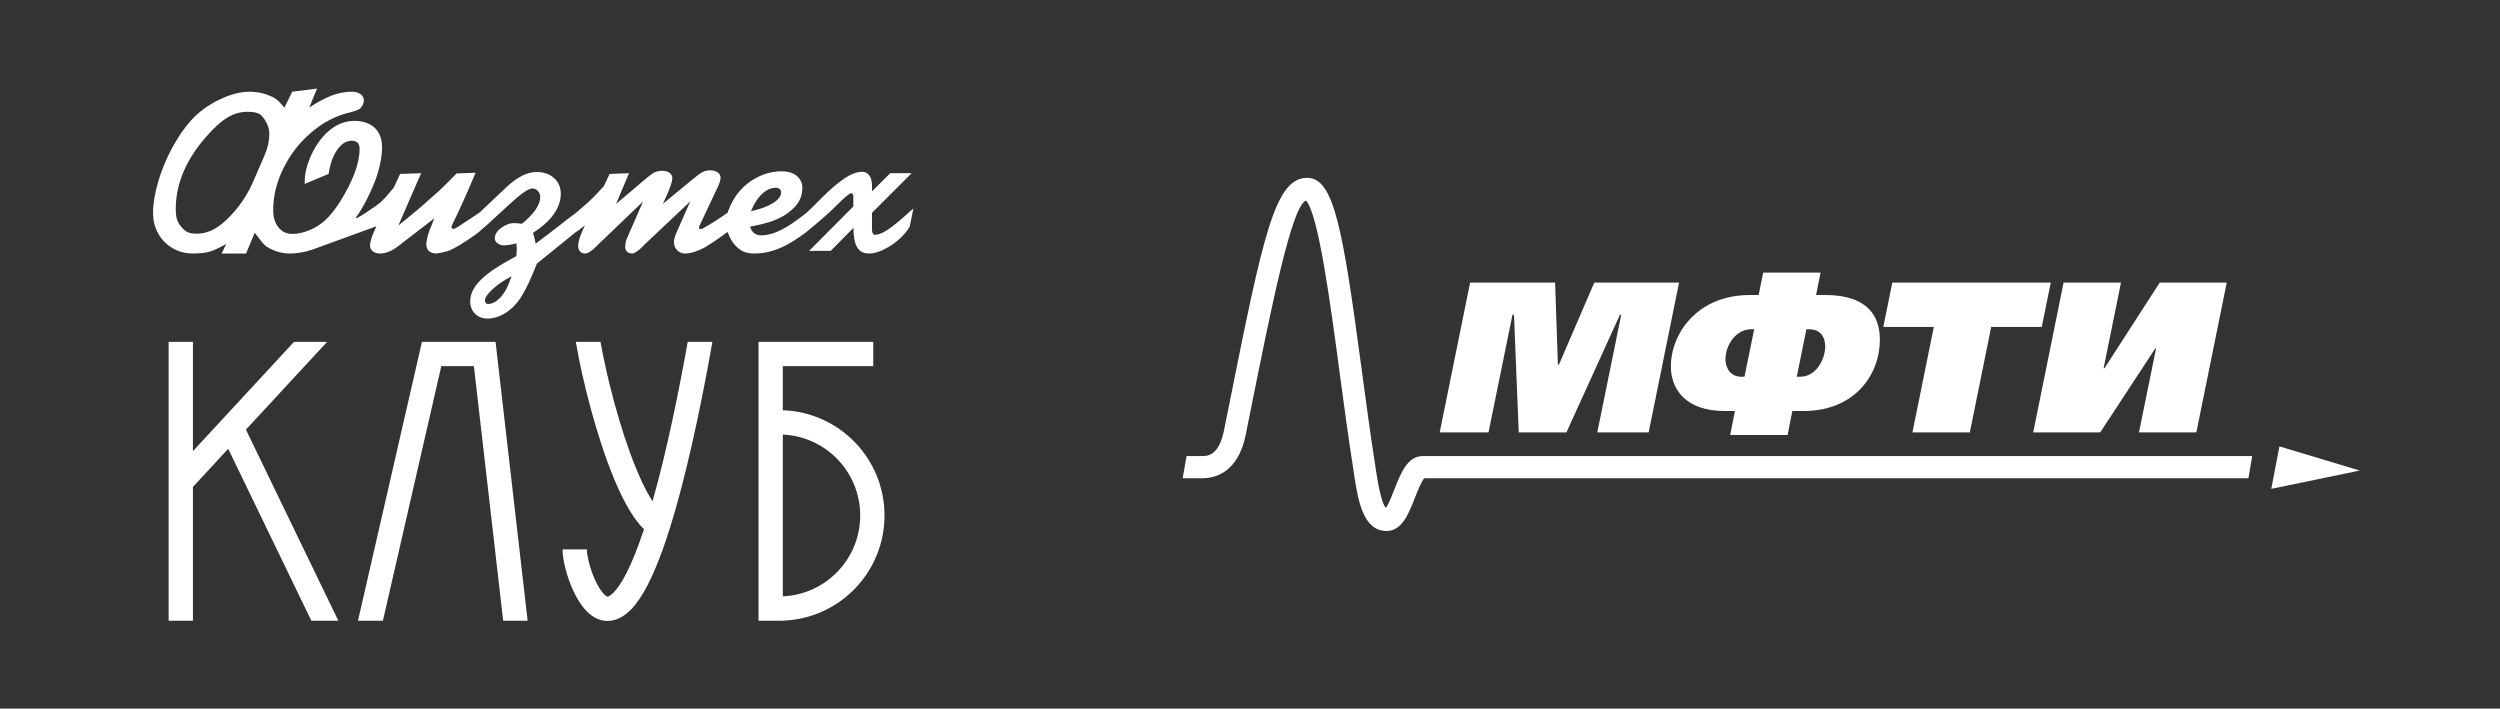 <?xml version="1.0" encoding="UTF-8"?> <svg xmlns="http://www.w3.org/2000/svg" width="3528" height="1000" viewBox="0 0 3528 1000"><rect x="0" y="0" width="3528" height="1000" fill="#333333" stroke="none"/><g id="ClubLogoWhite"><path id="path1" fill="#ffffff" stroke="none" d="M 1059.74 298.053 C 1072.616 295.299 1082.906 291.534 1090.659 286.699 C 1098.48 281.866 1102.358 276.751 1102.358 271.356 C 1102.358 269.388 1101.686 267.871 1100.389 266.746 C 1098.989 265.566 1097.183 264.947 1094.99 264.947 C 1088.078 264.947 1081.558 267.871 1075.374 273.66 C 1069.246 279.393 1064.071 287.486 1059.74 298.053 Z M 721.952 389.779 C 711.325 395.4 702.388 401.47 695.191 408.046 C 687.995 414.623 684.397 420.017 684.397 424.177 C 684.397 427.381 685.914 428.955 688.84 428.955 C 694.683 428.955 700.643 425.695 706.826 419.062 C 710.089 415.24 712.674 411.531 714.531 407.99 C 716.389 404.393 718.862 398.322 721.952 389.779 Z M 373.312 219.196 C 377.811 208.911 380.06 198.849 380.06 189.07 C 380.06 183.897 378.935 178.955 376.573 174.231 C 373.2 167.544 369.77 163.102 366.285 160.97 C 362.855 158.831 357.064 157.765 348.911 157.765 C 339.354 157.765 330.077 160.404 321.138 165.748 C 312.198 171.085 302.415 179.798 291.901 191.88 C 262.665 224.818 248.047 259.102 248.047 294.681 C 248.047 300.694 248.609 305.584 249.678 309.349 C 250.802 312.947 252.714 316.375 255.469 319.692 C 258.786 323.738 261.878 326.38 264.858 327.617 C 267.838 329.021 272.111 329.753 277.733 329.753 C 289.709 329.753 301.066 325.481 311.804 316.881 C 321.081 309.519 329.683 300.582 337.611 290.071 C 345.594 279.505 352.229 268.152 357.458 255.955 L 373.312 219.196 Z M 1026.628 300.357 C 1036.806 271.442 1053.328 258.753 1065.42 251.965 C 1077.559 245.152 1090.211 241.735 1103.371 241.735 C 1109.051 241.735 1114.114 242.69 1118.492 244.602 C 1122.883 246.513 1126.253 249.323 1128.671 252.92 C 1131.092 256.461 1132.32 260.451 1132.32 264.947 C 1132.32 275.065 1128.951 283.833 1122.263 291.308 C 1117.199 296.647 1111.459 301.256 1104.996 305.135 C 1098.42 308.62 1092.077 311.374 1085.94 313.34 C 1079.752 315.308 1070.647 317.5 1058.452 319.917 C 1061.089 328.066 1066.264 332.113 1074.077 332.113 C 1083.523 332.113 1093.701 329.134 1104.659 323.233 C 1113.093 318.961 1124.223 311.317 1138.06 300.357 C 1144.529 294.344 1149.6 289.359 1153.354 285.519 C 1163.657 274.97 1172.694 266.577 1180.338 260.283 C 1188.039 253.988 1194.792 249.435 1200.579 246.625 C 1206.431 243.815 1211.77 242.41 1216.713 242.41 C 1220.875 242.41 1224.249 244.152 1226.779 247.58 C 1229.252 251.065 1230.545 255.618 1230.545 261.35 L 1230.545 270.062 L 1256.245 244.433 L 1286.492 244.433 L 1230.545 300.357 L 1230.545 323.233 C 1230.545 328.629 1232.015 331.326 1234.988 331.326 C 1239.258 331.326 1244.718 329.246 1251.354 325.087 C 1257.982 320.872 1266.816 313.902 1277.774 304.123 C 1278.335 303.842 1278.942 302.983 1280.08 301.987 L 1289 294.194 L 1283.769 319.754 C 1276.809 332.642 1262.322 343.494 1255.573 347.57 C 1244.443 354.286 1234.712 357.743 1226.27 357.743 C 1218.682 357.743 1213.17 354.876 1209.745 349.2 C 1206.263 343.523 1204.461 334.305 1204.345 321.603 L 1172.302 354.033 L 1141.827 354.033 L 1204.233 291.308 L 1204.233 276.47 C 1203.897 273.941 1202.884 272.704 1201.251 272.704 C 1198.73 272.704 1191.193 278.999 1178.705 291.645 C 1173.538 296.704 1168.139 301.706 1162.408 306.764 C 1153.181 314.802 1145.084 321.659 1138.06 327.392 C 1125.801 336.497 1115.557 343.031 1107.478 347.008 C 1093.063 354.104 1078.968 357.743 1065.027 357.743 C 1057.379 357.743 1050.161 356.481 1044.558 352.403 C 1031.807 343.126 1029.998 333.912 1026.628 327.336 C 1013.579 337.059 1002.621 344.478 993.852 349.536 C 983.454 354.989 974.335 357.743 966.523 357.743 C 962.248 357.743 958.594 356.169 955.508 352.965 C 952.526 349.93 951.057 346.165 951.057 341.78 C 951.057 338.521 952.181 334.136 954.495 328.629 L 955.508 326.324 L 974.115 284.226 L 909.908 344.759 C 909.908 344.759 909.455 345.153 908.671 345.995 C 907.822 346.783 907.271 347.457 906.926 347.851 C 900.35 354.426 895.399 357.743 892.141 357.743 C 889.167 357.743 886.746 356.899 884.94 355.214 C 883.143 353.471 882.242 351.279 882.242 348.525 C 882.242 347.232 882.471 344.984 882.919 341.78 C 882.979 341.556 883.203 340.825 883.54 339.476 C 883.983 338.183 884.328 337.228 884.544 336.666 C 885.229 335.71 886.237 333.349 887.638 329.64 L 907.602 284.226 L 845.532 343.747 C 844.968 344.31 844.351 344.928 843.731 345.546 C 843.171 346.22 842.606 346.783 842.046 347.232 C 835.13 354.258 829.678 357.743 825.572 357.743 C 822.762 357.743 820.401 356.731 818.487 354.763 C 816.746 352.797 815.902 350.268 815.902 347.232 C 815.902 341.106 818.375 333.013 823.266 322.896 C 823.831 321.603 824.391 320.366 824.951 319.298 L 825.572 318.005 C 824.167 319.185 820.793 321.771 815.566 325.706 L 812.752 327.392 L 757.654 372.019 C 749.445 393.152 741.8 409.283 734.772 420.243 C 728.644 429.461 721.448 436.654 713.127 441.825 C 704.861 446.94 696.428 449.526 687.883 449.526 C 680.743 449.526 674.895 447.221 670.284 442.613 C 665.785 438.116 663.536 432.327 663.536 425.189 C 663.536 416.196 667.47 407.147 675.343 398.154 C 679.618 393.546 683.552 389.892 687.206 387.138 C 695.864 380.224 709.64 371.681 728.588 361.452 C 728.588 360.552 728.7 360.047 728.924 359.822 C 729.148 357.293 729.26 354.314 729.26 350.885 C 729.26 348.3 729.148 346.108 728.924 344.478 L 728.924 343.523 C 726.451 344.028 724.822 344.365 724.201 344.478 C 719.254 345.714 714.979 346.276 711.381 346.276 C 707.895 346.276 704.805 345.321 702.164 343.355 C 699.574 341.386 698.225 339.083 698.225 336.441 C 698.225 332.226 699.858 328.572 703.004 325.369 C 705.986 322.334 709.472 319.804 713.519 317.837 C 717.681 315.814 721.504 314.858 724.878 314.858 C 728.476 314.858 732.354 315.195 736.401 315.814 C 753.719 301.762 762.377 289.117 762.377 277.818 C 762.377 274.503 761.252 271.693 758.947 269.388 C 756.753 267.083 754.168 265.959 751.19 265.959 C 745.903 265.959 735.841 272.816 720.939 286.531 C 717.625 289.51 715.488 291.42 714.531 292.32 L 685.914 318.624 C 685.349 319.074 684.229 320.152 682.427 321.603 C 680.738 322.965 678.437 324.806 675.908 327.336 L 672.926 329.64 L 669.495 332.113 C 653.133 343.692 640.654 351.11 631.939 354.314 C 627.16 355.832 621.763 356.956 615.803 357.743 C 606.414 357.405 601.691 352.965 601.691 344.422 C 601.691 337.733 604.446 328.235 609.9 315.814 C 610.462 314.184 610.968 312.891 611.362 311.935 C 611.811 311.036 612.317 309.743 612.879 308.113 L 562.503 346.895 C 553.283 354.145 544.569 357.743 536.359 357.743 C 532.143 357.743 528.77 356.675 526.127 354.651 C 523.484 352.403 522.192 349.762 522.192 346.558 C 522.192 341.724 524.16 335.036 528.095 326.38 C 528.545 325.256 529.051 324.133 529.613 322.896 C 530.118 321.715 530.681 320.479 531.244 319.298 L 440.724 352.29 C 429.929 355.943 419.078 357.743 408.058 357.743 C 400.918 357.743 393.609 356.225 386.132 353.19 C 378.709 350.211 373.369 346.558 370.164 342.286 L 360.437 329.753 L 359.481 328.46 L 347.281 357.743 L 312.816 357.743 L 319.225 344.254 C 309.612 349.705 301.796 353.359 295.893 355.1 C 289.934 356.843 282.006 357.743 271.998 357.743 C 261.653 357.743 252.208 355.27 243.662 350.268 C 235.116 345.265 228.369 338.465 223.421 329.809 C 218.474 321.209 216 311.485 216 300.751 C 216 287.655 218.361 272.986 223.14 256.685 C 227.919 240.386 234.441 224.593 242.593 209.306 C 250.802 194.071 259.798 180.864 269.693 169.795 C 280.263 158.16 293.362 148.493 308.993 140.906 C 324.623 133.259 339.129 129.435 352.397 129.435 C 360.325 129.435 368.252 130.732 376.292 133.371 C 382.195 135.562 386.525 137.642 389.28 139.557 C 392.034 141.465 395.634 145.065 400.018 150.342 L 401.312 151.974 L 412.387 129.435 L 447.471 125 L 436.452 151.691 C 449.045 143.544 459.952 137.813 469.06 134.437 C 478.169 131.12 487.502 129.435 497.06 129.435 C 501.895 129.435 505.831 130.62 508.923 132.976 C 512.015 135.338 513.534 138.319 513.534 141.972 C 513.534 143.715 512.971 145.683 511.903 147.875 C 510.722 150.29 509.373 152.086 507.967 153.323 C 505.549 155.179 500.321 157.088 492.28 159.055 C 473.39 163.556 455.736 172.881 439.206 186.938 C 422.733 200.987 409.689 217.795 400.018 237.351 C 390.347 256.854 385.513 276.695 385.513 296.817 C 385.513 306.709 387.987 314.689 392.934 320.872 C 397.882 326.998 404.348 330.09 412.387 330.09 C 420.147 330.09 428.298 328.347 436.732 324.806 C 445.222 321.266 452.756 316.488 459.334 310.474 C 465.912 304.291 472.771 295.692 479.911 284.62 C 498.296 255.168 507.461 230.27 507.461 209.924 C 507.461 202.337 503.806 198.573 496.441 198.573 C 488.739 198.573 481.879 202.896 475.807 211.497 C 469.792 220.152 465.744 231.394 463.776 245.389 L 429.985 259.552 L 429.985 256.236 C 429.985 247.469 431.784 238.138 435.439 228.246 C 438.925 218.242 443.76 208.97 449.833 200.422 C 455.96 191.827 462.595 185.135 469.847 180.304 C 479.181 173.842 489.413 170.578 500.489 170.578 C 508.248 170.578 515.108 172.039 520.954 174.961 C 526.858 177.83 531.356 182.101 534.505 187.721 C 537.597 193.341 539.17 199.862 539.17 207.338 C 539.17 219.646 536.697 233.361 531.749 248.592 C 526.802 263.824 513.435 292.176 502.928 305.948 C 495.703 315.418 534.335 288.217 537.315 285.238 L 544.4 278.156 L 555.757 264.667 L 564.639 245.445 L 594.27 244.433 L 562.166 318.287 C 580.608 303.505 594.775 291.59 604.614 282.596 C 612.654 275.57 617.771 271.074 619.963 269.107 C 630.253 259.102 638.404 251.009 644.309 244.77 L 671.129 243.759 C 659.265 272.31 648.41 296.423 638.574 316.151 C 637.674 318.005 637.224 319.522 637.224 320.591 C 637.224 322.165 637.955 322.896 639.361 322.896 C 641.215 322.896 643.24 322.165 645.433 320.591 L 666.518 306.764 L 674.611 301.369 L 676.02 300.357 L 678.493 298.39 C 683.888 293.219 686.53 290.634 686.53 290.634 L 688.219 289.173 L 715.204 263.655 C 730.105 249.716 744.162 242.747 757.318 242.747 C 767.324 242.747 775.477 245.557 781.829 251.234 C 788.185 256.854 791.387 264.274 791.387 273.379 C 791.387 284.676 787.004 295.692 778.23 306.484 C 772.383 313.678 763.726 321.097 752.147 328.684 C 754.28 335.822 755.516 340.881 755.969 343.804 L 763.053 338.408 L 770.133 333.125 L 785.599 321.266 L 801.117 309.069 L 812.752 300.47 L 820.793 293.444 L 829.734 285.744 L 838.112 277.706 L 851.94 262.981 L 860.317 245.445 L 887.638 244.433 L 869.371 287.823 L 909.908 253.426 C 913.846 249.997 917.552 247.075 921.095 244.659 C 924.581 242.241 929.08 241.061 934.587 241.061 C 938.862 241.061 942.287 242.016 944.826 243.871 C 947.411 245.726 948.756 248.255 948.756 251.459 C 948.756 256.292 945.493 265.735 939.025 279.786 C 937.284 283.495 935.992 286.194 935.259 287.823 L 979.062 251.739 C 984.518 247.13 988.788 244.096 991.826 242.635 C 994.8 241.117 998.17 240.386 1001.945 240.386 C 1006.439 240.386 1010.042 241.342 1012.799 243.253 C 1015.557 245.163 1016.898 247.805 1016.898 251.065 C 1016.898 253.594 1015.773 257.472 1013.467 262.644 L 988.896 314.858 C 988.672 315.083 988.62 315.308 988.62 315.532 C 987.159 318.062 986.427 319.973 986.427 321.266 C 986.427 322.614 986.987 323.233 988.12 323.233 C 989.633 323.233 991.318 322.727 993.227 321.603 C 1004.082 315.476 1015.208 308.395 1026.628 300.357 Z"></path><path id="path2" fill="#ffffff" fill-rule="evenodd" stroke="none" d="M 1104.711 613.271 L 1104.711 841.566 C 1165.476 838.911 1213.924 788.821 1213.924 727.418 C 1213.924 666.02 1165.476 615.93 1104.711 613.271 Z M 1232.338 482.401 L 1070.422 482.401 L 1070.422 875.958 L 1104.711 875.958 L 1104.711 875.867 C 1184.419 873.196 1248.213 807.751 1248.213 727.418 C 1248.213 647.086 1184.419 581.646 1104.711 578.97 L 1104.711 516.678 L 1232.338 516.678 L 1232.338 482.401 Z"></path><path id="path3" fill="#ffffff" stroke="none" d="M 812.635 482.401 C 813.881 489.905 815.359 497.911 817.022 506.234 C 822.762 534.97 831.053 569.08 841.072 602.632 C 851.069 636.101 862.916 669.498 875.882 696.586 C 882.359 710.121 889.305 722.484 896.666 732.615 C 900.359 737.696 904.409 742.552 908.818 746.793 C 900.824 770.998 892.533 792.143 884.091 808.691 C 877.705 821.222 871.685 830.215 866.268 835.852 C 860.916 841.424 857.913 841.958 857.137 841.988 C 856.96 841.954 855.112 841.527 851.66 837.761 C 847.79 833.542 843.722 827.009 839.978 818.878 C 832.333 802.279 828.175 783.835 828.175 775.346 L 793.886 775.346 C 793.886 790.338 799.884 813.788 808.83 833.21 C 813.381 843.096 819.216 853.106 826.386 860.927 C 833.328 868.49 843.666 876.272 857.064 876.272 C 871.038 876.272 882.423 868.524 891.008 859.587 C 899.725 850.503 907.546 838.17 914.648 824.26 C 928.881 796.327 941.981 758.402 953.716 717.201 C 975.589 640.406 993.546 549.203 1005.344 482.401 L 970.526 482.401 C 958.835 547.992 941.576 634.529 920.875 707.333 C 916.26 700.275 911.554 691.691 906.81 681.797 C 894.92 656.941 883.656 625.414 873.934 592.828 C 864.226 560.323 856.185 527.248 850.647 499.521 C 849.441 493.475 848.363 487.753 847.424 482.401 L 812.635 482.401 Z"></path><path id="path4" fill="#ffffff" stroke="none" d="M 699.32 482.401 L 595.452 482.401 L 505.182 875.958 L 540.36 875.958 L 622.768 516.678 L 668.75 516.678 L 710.08 875.958 L 744.597 875.958 L 699.32 482.401 Z"></path><path id="path5" fill="#ffffff" stroke="none" d="M 237.982 875.958 L 237.982 482.401 L 272.27 482.401 L 272.27 636.623 L 414.941 482.401 L 461.645 482.401 L 347.037 606.286 L 477.46 875.958 L 439.374 875.958 L 322.026 633.322 L 272.27 687.106 L 272.27 875.958 L 237.982 875.958 Z"></path></g><g id="MiptLogo"><path id="path6" fill="#ffffff" stroke="none" d="M 2074.611 398.834 L 2194.562 398.834 L 2198.483 514.448 L 2200.01 514.448 L 2249.818 398.834 L 2369.472 398.834 L 2326.581 610.208 L 2254.095 610.208 L 2287.906 444.108 L 2286.089 444.108 L 2210.558 610.208 L 2143.227 610.208 L 2136.55 444.108 L 2134.437 444.108 L 2100.569 610.208 L 2031.718 610.208 L 2074.611 398.834 Z"></path><path id="path7" fill="#ffffff" stroke="none" d="M 2441.667 613.839 L 2448.287 579.986 L 2433.753 579.986 C 2378.146 579.986 2357.928 548.594 2357.928 517.201 C 2357.928 470.698 2395.43 416.346 2469.147 416.346 L 2481.863 416.346 L 2488.189 384.661 L 2569.173 384.661 L 2562.843 416.346 L 2575.503 416.346 C 2605.093 416.346 2652.852 423.316 2652.852 479.483 C 2652.852 528.68 2617.513 579.986 2545.323 579.986 L 2529.327 579.986 L 2522.706 613.839 L 2441.667 613.839 Z M 2475.478 464.665 L 2470.965 464.665 C 2449.515 464.665 2434.985 487.272 2434.985 507.244 C 2434.985 519.602 2442.543 531.667 2457.017 531.667 L 2461.82 531.667 L 2475.478 464.665 Z M 2535.597 531.667 L 2540.4 531.667 C 2563.078 531.667 2575.734 506.951 2575.734 488.502 C 2575.734 474.914 2567.886 464.665 2553.702 464.665 L 2549.19 464.665 L 2535.597 531.667 Z"></path><path id="path8" fill="#ffffff" stroke="none" d="M 2894.037 398.834 L 2881.321 461.327 L 2810.008 461.327 L 2779.828 610.208 L 2698.848 610.208 L 2729.023 461.327 L 2657.715 461.327 L 2670.426 398.834 L 2894.037 398.834 Z"></path><path id="path9" fill="#ffffff" stroke="none" d="M 2993.121 398.834 L 2968.631 519.602 L 2969.858 519.602 L 3047.797 398.834 L 3142.369 398.834 L 3099.478 610.208 L 3018.494 610.208 L 3042.638 491.841 L 3041.466 491.841 L 2963.823 610.208 L 2869.251 610.208 L 2912.142 398.834 L 2993.121 398.834 Z"></path><path id="path10" fill="#ffffff" stroke="none" d="M 3205.248 689.861 L 3216.732 629.945 L 3330 664.032 L 3205.248 689.861 Z"></path><path id="path11" fill="#ffffff" stroke="none" d="M 3178.349 643.591 L 2007.81 643.591 C 1986.187 643.591 1976.812 667.545 1967.729 690.738 C 1964.565 698.821 1959.584 711.53 1955.775 716.742 C 1948.861 709.832 1943.763 676.975 1941.829 663.973 L 1940.716 656.828 C 1933.743 612.315 1927.473 565.344 1921.379 519.894 C 1894.834 321.289 1882.236 251.71 1845.319 251.007 C 1798.969 250.128 1782.503 332.183 1733.691 575.593 L 1727.304 607.396 C 1720.038 643.591 1703.572 643.591 1696.482 643.591 L 1674.45 643.591 L 1669 674.925 L 1696.424 674.925 C 1714.823 674.925 1747.227 666.96 1757.951 613.604 L 1764.338 581.801 C 1794.457 431.749 1822.935 290.131 1843.034 283.044 C 1860.496 301.61 1877.665 429.699 1890.264 524.053 C 1896.358 569.677 1902.686 616.825 1909.718 661.688 L 1910.772 668.717 C 1916.222 704.619 1923.019 749.307 1956.771 749.307 C 1978.394 749.307 1987.828 725.351 1996.852 702.159 C 2000.31 693.316 2005.993 678.966 2009.919 674.925 L 3172.959 674.925 L 3178.349 643.591 Z"></path></g></svg> 